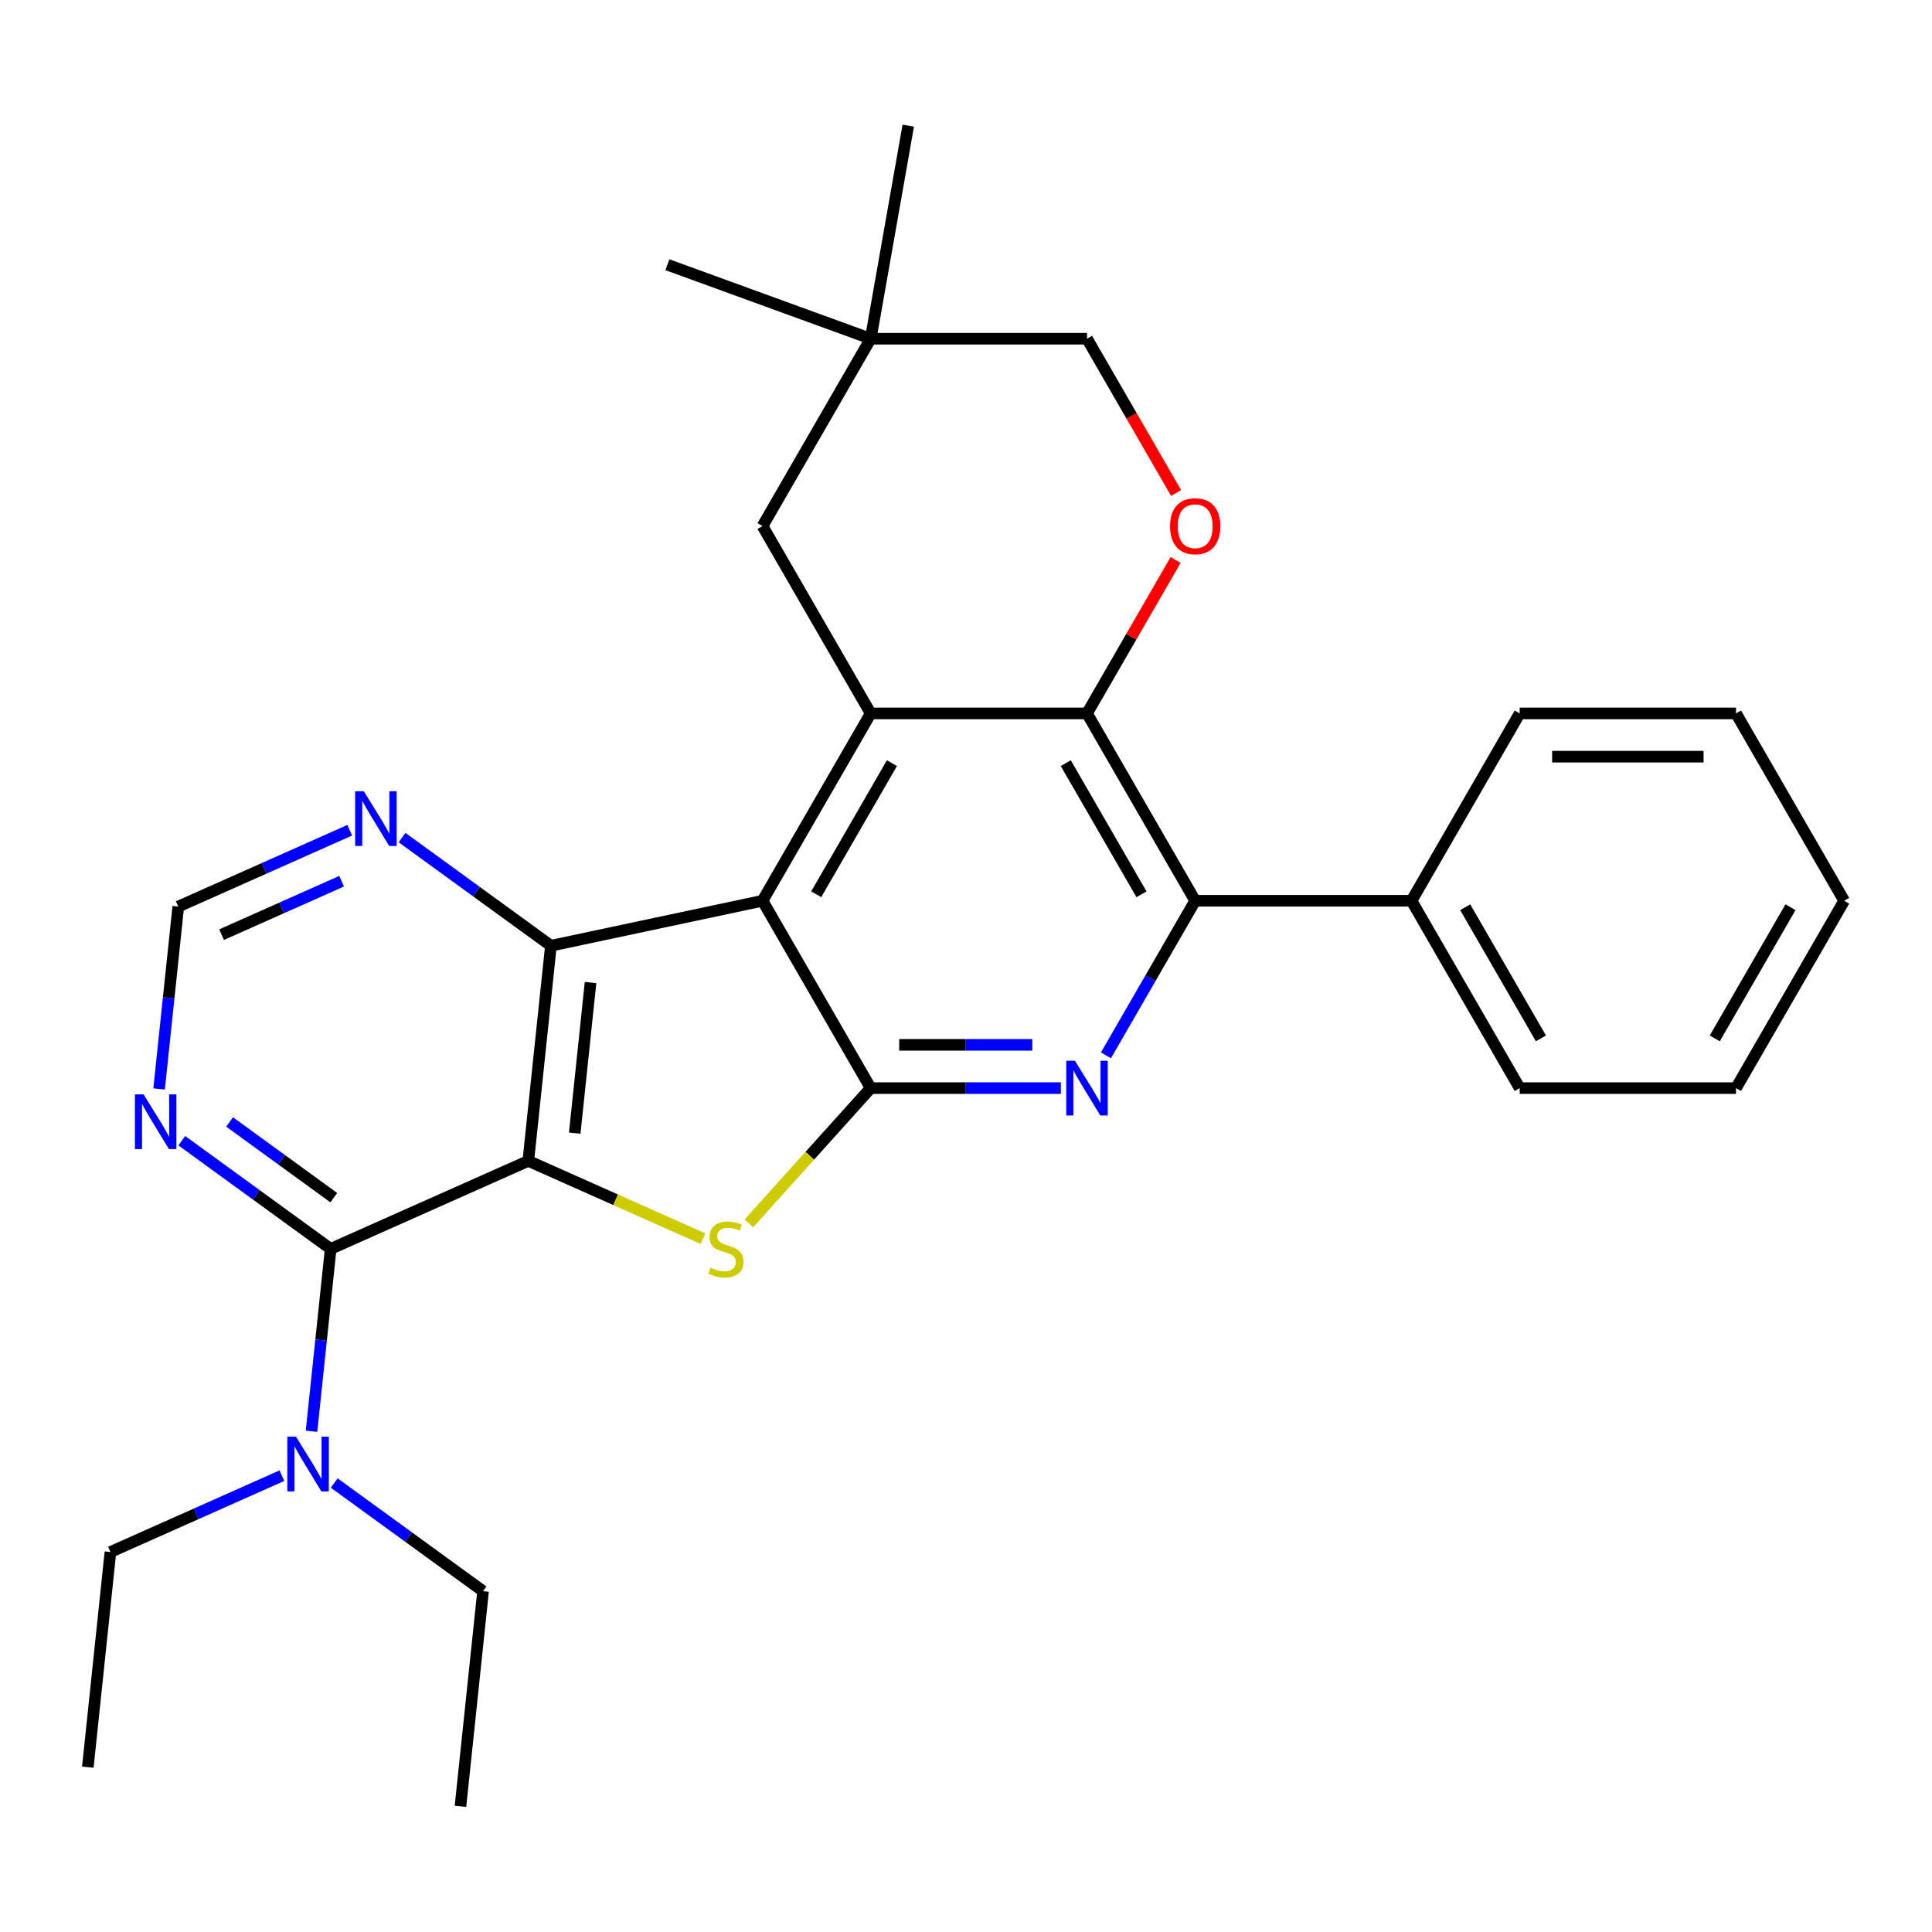 <?xml version='1.0' encoding='iso-8859-1'?>
<svg version='1.1' baseProfile='full'
              xmlns='http://www.w3.org/2000/svg'
                      xmlns:rdkit='http://www.rdkit.org/xml'
                      xmlns:xlink='http://www.w3.org/1999/xlink'
                  xml:space='preserve'
width='1000px' height='1000px' viewBox='0 0 1000 1000'>
<!-- END OF HEADER -->
<rect style='opacity:1.0;fill:#FFFFFF;stroke:none' width='1000' height='1000' x='0' y='0'> </rect>
<path class='bond-2' d='M 273.449,600.874 L 318.655,621.001' style='fill:none;fill-rule:evenodd;stroke:#000000;stroke-width:6px;stroke-linecap:butt;stroke-linejoin:miter;stroke-opacity:1' />
<path class='bond-2' d='M 318.655,621.001 L 363.862,641.129' style='fill:none;fill-rule:evenodd;stroke:#CCCC00;stroke-width:6px;stroke-linecap:butt;stroke-linejoin:miter;stroke-opacity:1' />
<path class='bond-3' d='M 273.449,600.874 L 285.153,489.514' style='fill:none;fill-rule:evenodd;stroke:#000000;stroke-width:6px;stroke-linecap:butt;stroke-linejoin:miter;stroke-opacity:1' />
<path class='bond-3' d='M 297.476,586.511 L 305.669,508.559' style='fill:none;fill-rule:evenodd;stroke:#000000;stroke-width:6px;stroke-linecap:butt;stroke-linejoin:miter;stroke-opacity:1' />
<path class='bond-7' d='M 273.449,600.874 L 171.156,646.418' style='fill:none;fill-rule:evenodd;stroke:#000000;stroke-width:6px;stroke-linecap:butt;stroke-linejoin:miter;stroke-opacity:1' />
<path class='bond-0' d='M 394.679,466.234 L 285.153,489.514' style='fill:none;fill-rule:evenodd;stroke:#000000;stroke-width:6px;stroke-linecap:butt;stroke-linejoin:miter;stroke-opacity:1' />
<path class='bond-5' d='M 394.679,466.234 L 450.666,369.262' style='fill:none;fill-rule:evenodd;stroke:#000000;stroke-width:6px;stroke-linecap:butt;stroke-linejoin:miter;stroke-opacity:1' />
<path class='bond-5' d='M 422.472,462.885 L 461.662,395.005' style='fill:none;fill-rule:evenodd;stroke:#000000;stroke-width:6px;stroke-linecap:butt;stroke-linejoin:miter;stroke-opacity:1' />
<path class='bond-29' d='M 394.679,466.234 L 450.666,563.205' style='fill:none;fill-rule:evenodd;stroke:#000000;stroke-width:6px;stroke-linecap:butt;stroke-linejoin:miter;stroke-opacity:1' />
<path class='bond-1' d='M 450.666,563.205 L 419.143,598.215' style='fill:none;fill-rule:evenodd;stroke:#000000;stroke-width:6px;stroke-linecap:butt;stroke-linejoin:miter;stroke-opacity:1' />
<path class='bond-1' d='M 419.143,598.215 L 387.621,633.224' style='fill:none;fill-rule:evenodd;stroke:#CCCC00;stroke-width:6px;stroke-linecap:butt;stroke-linejoin:miter;stroke-opacity:1' />
<path class='bond-4' d='M 450.666,563.205 L 499.883,563.205' style='fill:none;fill-rule:evenodd;stroke:#000000;stroke-width:6px;stroke-linecap:butt;stroke-linejoin:miter;stroke-opacity:1' />
<path class='bond-4' d='M 499.883,563.205 L 549.1,563.205' style='fill:none;fill-rule:evenodd;stroke:#0000FF;stroke-width:6px;stroke-linecap:butt;stroke-linejoin:miter;stroke-opacity:1' />
<path class='bond-4' d='M 465.431,540.811 L 499.883,540.811' style='fill:none;fill-rule:evenodd;stroke:#000000;stroke-width:6px;stroke-linecap:butt;stroke-linejoin:miter;stroke-opacity:1' />
<path class='bond-4' d='M 499.883,540.811 L 534.335,540.811' style='fill:none;fill-rule:evenodd;stroke:#0000FF;stroke-width:6px;stroke-linecap:butt;stroke-linejoin:miter;stroke-opacity:1' />
<path class='bond-11' d='M 285.153,489.514 L 246.629,461.525' style='fill:none;fill-rule:evenodd;stroke:#000000;stroke-width:6px;stroke-linecap:butt;stroke-linejoin:miter;stroke-opacity:1' />
<path class='bond-11' d='M 246.629,461.525 L 208.104,433.535' style='fill:none;fill-rule:evenodd;stroke:#0000FF;stroke-width:6px;stroke-linecap:butt;stroke-linejoin:miter;stroke-opacity:1' />
<path class='bond-8' d='M 572.431,546.246 L 595.528,506.24' style='fill:none;fill-rule:evenodd;stroke:#0000FF;stroke-width:6px;stroke-linecap:butt;stroke-linejoin:miter;stroke-opacity:1' />
<path class='bond-8' d='M 595.528,506.24 L 618.626,466.234' style='fill:none;fill-rule:evenodd;stroke:#000000;stroke-width:6px;stroke-linecap:butt;stroke-linejoin:miter;stroke-opacity:1' />
<path class='bond-6' d='M 450.666,369.262 L 562.639,369.262' style='fill:none;fill-rule:evenodd;stroke:#000000;stroke-width:6px;stroke-linecap:butt;stroke-linejoin:miter;stroke-opacity:1' />
<path class='bond-12' d='M 450.666,369.262 L 394.679,272.29' style='fill:none;fill-rule:evenodd;stroke:#000000;stroke-width:6px;stroke-linecap:butt;stroke-linejoin:miter;stroke-opacity:1' />
<path class='bond-9' d='M 562.639,369.262 L 585.564,329.556' style='fill:none;fill-rule:evenodd;stroke:#000000;stroke-width:6px;stroke-linecap:butt;stroke-linejoin:miter;stroke-opacity:1' />
<path class='bond-9' d='M 585.564,329.556 L 608.488,289.85' style='fill:none;fill-rule:evenodd;stroke:#FF0000;stroke-width:6px;stroke-linecap:butt;stroke-linejoin:miter;stroke-opacity:1' />
<path class='bond-31' d='M 562.639,369.262 L 618.626,466.234' style='fill:none;fill-rule:evenodd;stroke:#000000;stroke-width:6px;stroke-linecap:butt;stroke-linejoin:miter;stroke-opacity:1' />
<path class='bond-31' d='M 551.643,395.005 L 590.833,462.885' style='fill:none;fill-rule:evenodd;stroke:#000000;stroke-width:6px;stroke-linecap:butt;stroke-linejoin:miter;stroke-opacity:1' />
<path class='bond-10' d='M 171.156,646.418 L 132.632,618.428' style='fill:none;fill-rule:evenodd;stroke:#000000;stroke-width:6px;stroke-linecap:butt;stroke-linejoin:miter;stroke-opacity:1' />
<path class='bond-10' d='M 132.632,618.428 L 94.107,590.438' style='fill:none;fill-rule:evenodd;stroke:#0000FF;stroke-width:6px;stroke-linecap:butt;stroke-linejoin:miter;stroke-opacity:1' />
<path class='bond-10' d='M 172.762,619.903 L 145.795,600.31' style='fill:none;fill-rule:evenodd;stroke:#000000;stroke-width:6px;stroke-linecap:butt;stroke-linejoin:miter;stroke-opacity:1' />
<path class='bond-10' d='M 145.795,600.31 L 118.828,580.718' style='fill:none;fill-rule:evenodd;stroke:#0000FF;stroke-width:6px;stroke-linecap:butt;stroke-linejoin:miter;stroke-opacity:1' />
<path class='bond-13' d='M 171.156,646.418 L 166.195,693.618' style='fill:none;fill-rule:evenodd;stroke:#000000;stroke-width:6px;stroke-linecap:butt;stroke-linejoin:miter;stroke-opacity:1' />
<path class='bond-13' d='M 166.195,693.618 L 161.234,740.818' style='fill:none;fill-rule:evenodd;stroke:#0000FF;stroke-width:6px;stroke-linecap:butt;stroke-linejoin:miter;stroke-opacity:1' />
<path class='bond-16' d='M 618.626,466.234 L 730.599,466.234' style='fill:none;fill-rule:evenodd;stroke:#000000;stroke-width:6px;stroke-linecap:butt;stroke-linejoin:miter;stroke-opacity:1' />
<path class='bond-32' d='M 608.742,255.171 L 585.691,215.245' style='fill:none;fill-rule:evenodd;stroke:#FF0000;stroke-width:6px;stroke-linecap:butt;stroke-linejoin:miter;stroke-opacity:1' />
<path class='bond-32' d='M 585.691,215.245 L 562.639,175.319' style='fill:none;fill-rule:evenodd;stroke:#000000;stroke-width:6px;stroke-linecap:butt;stroke-linejoin:miter;stroke-opacity:1' />
<path class='bond-14' d='M 82.35,563.642 L 87.311,516.442' style='fill:none;fill-rule:evenodd;stroke:#0000FF;stroke-width:6px;stroke-linecap:butt;stroke-linejoin:miter;stroke-opacity:1' />
<path class='bond-14' d='M 87.311,516.442 L 92.272,469.242' style='fill:none;fill-rule:evenodd;stroke:#000000;stroke-width:6px;stroke-linecap:butt;stroke-linejoin:miter;stroke-opacity:1' />
<path class='bond-30' d='M 181.025,429.726 L 136.649,449.484' style='fill:none;fill-rule:evenodd;stroke:#0000FF;stroke-width:6px;stroke-linecap:butt;stroke-linejoin:miter;stroke-opacity:1' />
<path class='bond-30' d='M 136.649,449.484 L 92.272,469.242' style='fill:none;fill-rule:evenodd;stroke:#000000;stroke-width:6px;stroke-linecap:butt;stroke-linejoin:miter;stroke-opacity:1' />
<path class='bond-30' d='M 176.821,456.112 L 145.757,469.942' style='fill:none;fill-rule:evenodd;stroke:#0000FF;stroke-width:6px;stroke-linecap:butt;stroke-linejoin:miter;stroke-opacity:1' />
<path class='bond-30' d='M 145.757,469.942 L 114.694,483.773' style='fill:none;fill-rule:evenodd;stroke:#000000;stroke-width:6px;stroke-linecap:butt;stroke-linejoin:miter;stroke-opacity:1' />
<path class='bond-15' d='M 394.679,272.29 L 450.666,175.319' style='fill:none;fill-rule:evenodd;stroke:#000000;stroke-width:6px;stroke-linecap:butt;stroke-linejoin:miter;stroke-opacity:1' />
<path class='bond-18' d='M 145.912,763.806 L 101.536,783.563' style='fill:none;fill-rule:evenodd;stroke:#0000FF;stroke-width:6px;stroke-linecap:butt;stroke-linejoin:miter;stroke-opacity:1' />
<path class='bond-18' d='M 101.536,783.563 L 57.159,803.321' style='fill:none;fill-rule:evenodd;stroke:#000000;stroke-width:6px;stroke-linecap:butt;stroke-linejoin:miter;stroke-opacity:1' />
<path class='bond-19' d='M 172.991,767.614 L 211.515,795.604' style='fill:none;fill-rule:evenodd;stroke:#0000FF;stroke-width:6px;stroke-linecap:butt;stroke-linejoin:miter;stroke-opacity:1' />
<path class='bond-19' d='M 211.515,795.604 L 250.04,823.594' style='fill:none;fill-rule:evenodd;stroke:#000000;stroke-width:6px;stroke-linecap:butt;stroke-linejoin:miter;stroke-opacity:1' />
<path class='bond-17' d='M 450.666,175.319 L 562.639,175.319' style='fill:none;fill-rule:evenodd;stroke:#000000;stroke-width:6px;stroke-linecap:butt;stroke-linejoin:miter;stroke-opacity:1' />
<path class='bond-20' d='M 450.666,175.319 L 345.446,137.022' style='fill:none;fill-rule:evenodd;stroke:#000000;stroke-width:6px;stroke-linecap:butt;stroke-linejoin:miter;stroke-opacity:1' />
<path class='bond-21' d='M 450.666,175.319 L 470.11,65.046' style='fill:none;fill-rule:evenodd;stroke:#000000;stroke-width:6px;stroke-linecap:butt;stroke-linejoin:miter;stroke-opacity:1' />
<path class='bond-22' d='M 730.599,466.234 L 786.586,563.205' style='fill:none;fill-rule:evenodd;stroke:#000000;stroke-width:6px;stroke-linecap:butt;stroke-linejoin:miter;stroke-opacity:1' />
<path class='bond-22' d='M 758.391,469.582 L 797.582,537.462' style='fill:none;fill-rule:evenodd;stroke:#000000;stroke-width:6px;stroke-linecap:butt;stroke-linejoin:miter;stroke-opacity:1' />
<path class='bond-23' d='M 730.599,466.234 L 786.586,369.262' style='fill:none;fill-rule:evenodd;stroke:#000000;stroke-width:6px;stroke-linecap:butt;stroke-linejoin:miter;stroke-opacity:1' />
<path class='bond-25' d='M 57.159,803.321 L 45.455,914.681' style='fill:none;fill-rule:evenodd;stroke:#000000;stroke-width:6px;stroke-linecap:butt;stroke-linejoin:miter;stroke-opacity:1' />
<path class='bond-24' d='M 250.04,823.594 L 238.335,934.953' style='fill:none;fill-rule:evenodd;stroke:#000000;stroke-width:6px;stroke-linecap:butt;stroke-linejoin:miter;stroke-opacity:1' />
<path class='bond-27' d='M 786.586,563.205 L 898.559,563.205' style='fill:none;fill-rule:evenodd;stroke:#000000;stroke-width:6px;stroke-linecap:butt;stroke-linejoin:miter;stroke-opacity:1' />
<path class='bond-26' d='M 786.586,369.262 L 898.559,369.262' style='fill:none;fill-rule:evenodd;stroke:#000000;stroke-width:6px;stroke-linecap:butt;stroke-linejoin:miter;stroke-opacity:1' />
<path class='bond-26' d='M 803.382,391.657 L 881.763,391.657' style='fill:none;fill-rule:evenodd;stroke:#000000;stroke-width:6px;stroke-linecap:butt;stroke-linejoin:miter;stroke-opacity:1' />
<path class='bond-28' d='M 898.559,369.262 L 954.545,466.234' style='fill:none;fill-rule:evenodd;stroke:#000000;stroke-width:6px;stroke-linecap:butt;stroke-linejoin:miter;stroke-opacity:1' />
<path class='bond-33' d='M 898.559,563.205 L 954.545,466.234' style='fill:none;fill-rule:evenodd;stroke:#000000;stroke-width:6px;stroke-linecap:butt;stroke-linejoin:miter;stroke-opacity:1' />
<path class='bond-33' d='M 887.563,537.462 L 926.753,469.582' style='fill:none;fill-rule:evenodd;stroke:#000000;stroke-width:6px;stroke-linecap:butt;stroke-linejoin:miter;stroke-opacity:1' />
<path  class='atom-3' d='M 367.741 656.138
Q 368.061 656.258, 369.381 656.818
Q 370.701 657.378, 372.141 657.738
Q 373.621 658.058, 375.061 658.058
Q 377.741 658.058, 379.301 656.778
Q 380.861 655.458, 380.861 653.178
Q 380.861 651.618, 380.061 650.658
Q 379.301 649.698, 378.101 649.178
Q 376.901 648.658, 374.901 648.058
Q 372.381 647.298, 370.861 646.578
Q 369.381 645.858, 368.301 644.338
Q 367.261 642.818, 367.261 640.258
Q 367.261 636.698, 369.661 634.498
Q 372.101 632.298, 376.901 632.298
Q 380.181 632.298, 383.901 633.858
L 382.981 636.938
Q 379.581 635.538, 377.021 635.538
Q 374.261 635.538, 372.741 636.698
Q 371.221 637.818, 371.261 639.778
Q 371.261 641.298, 372.021 642.218
Q 372.821 643.138, 373.941 643.658
Q 375.101 644.178, 377.021 644.778
Q 379.581 645.578, 381.101 646.378
Q 382.621 647.178, 383.701 648.818
Q 384.821 650.418, 384.821 653.178
Q 384.821 657.098, 382.181 659.218
Q 379.581 661.298, 375.221 661.298
Q 372.701 661.298, 370.781 660.738
Q 368.901 660.218, 366.661 659.298
L 367.741 656.138
' fill='#CCCC00'/>
<path  class='atom-5' d='M 556.379 549.045
L 565.659 564.045
Q 566.579 565.525, 568.059 568.205
Q 569.539 570.885, 569.619 571.045
L 569.619 549.045
L 573.379 549.045
L 573.379 577.365
L 569.499 577.365
L 559.539 560.965
Q 558.379 559.045, 557.139 556.845
Q 555.939 554.645, 555.579 553.965
L 555.579 577.365
L 551.899 577.365
L 551.899 549.045
L 556.379 549.045
' fill='#0000FF'/>
<path  class='atom-10' d='M 605.626 272.37
Q 605.626 265.57, 608.986 261.77
Q 612.346 257.97, 618.626 257.97
Q 624.906 257.97, 628.266 261.77
Q 631.626 265.57, 631.626 272.37
Q 631.626 279.25, 628.226 283.17
Q 624.826 287.05, 618.626 287.05
Q 612.386 287.05, 608.986 283.17
Q 605.626 279.29, 605.626 272.37
M 618.626 283.85
Q 622.946 283.85, 625.266 280.97
Q 627.626 278.05, 627.626 272.37
Q 627.626 266.81, 625.266 264.01
Q 622.946 261.17, 618.626 261.17
Q 614.306 261.17, 611.946 263.97
Q 609.626 266.77, 609.626 272.37
Q 609.626 278.09, 611.946 280.97
Q 614.306 283.85, 618.626 283.85
' fill='#FF0000'/>
<path  class='atom-11' d='M 74.308 566.441
L 83.588 581.441
Q 84.508 582.921, 85.988 585.601
Q 87.468 588.281, 87.548 588.441
L 87.548 566.441
L 91.308 566.441
L 91.308 594.761
L 87.428 594.761
L 77.468 578.361
Q 76.308 576.441, 75.068 574.241
Q 73.868 572.041, 73.508 571.361
L 73.508 594.761
L 69.828 594.761
L 69.828 566.441
L 74.308 566.441
' fill='#0000FF'/>
<path  class='atom-12' d='M 188.305 409.538
L 197.585 424.538
Q 198.505 426.018, 199.985 428.698
Q 201.465 431.378, 201.545 431.538
L 201.545 409.538
L 205.305 409.538
L 205.305 437.858
L 201.425 437.858
L 191.465 421.458
Q 190.305 419.538, 189.065 417.338
Q 187.865 415.138, 187.505 414.458
L 187.505 437.858
L 183.825 437.858
L 183.825 409.538
L 188.305 409.538
' fill='#0000FF'/>
<path  class='atom-14' d='M 153.192 743.617
L 162.472 758.617
Q 163.392 760.097, 164.872 762.777
Q 166.352 765.457, 166.432 765.617
L 166.432 743.617
L 170.192 743.617
L 170.192 771.937
L 166.312 771.937
L 156.352 755.537
Q 155.192 753.617, 153.952 751.417
Q 152.752 749.217, 152.392 748.537
L 152.392 771.937
L 148.712 771.937
L 148.712 743.617
L 153.192 743.617
' fill='#0000FF'/>
</svg>
